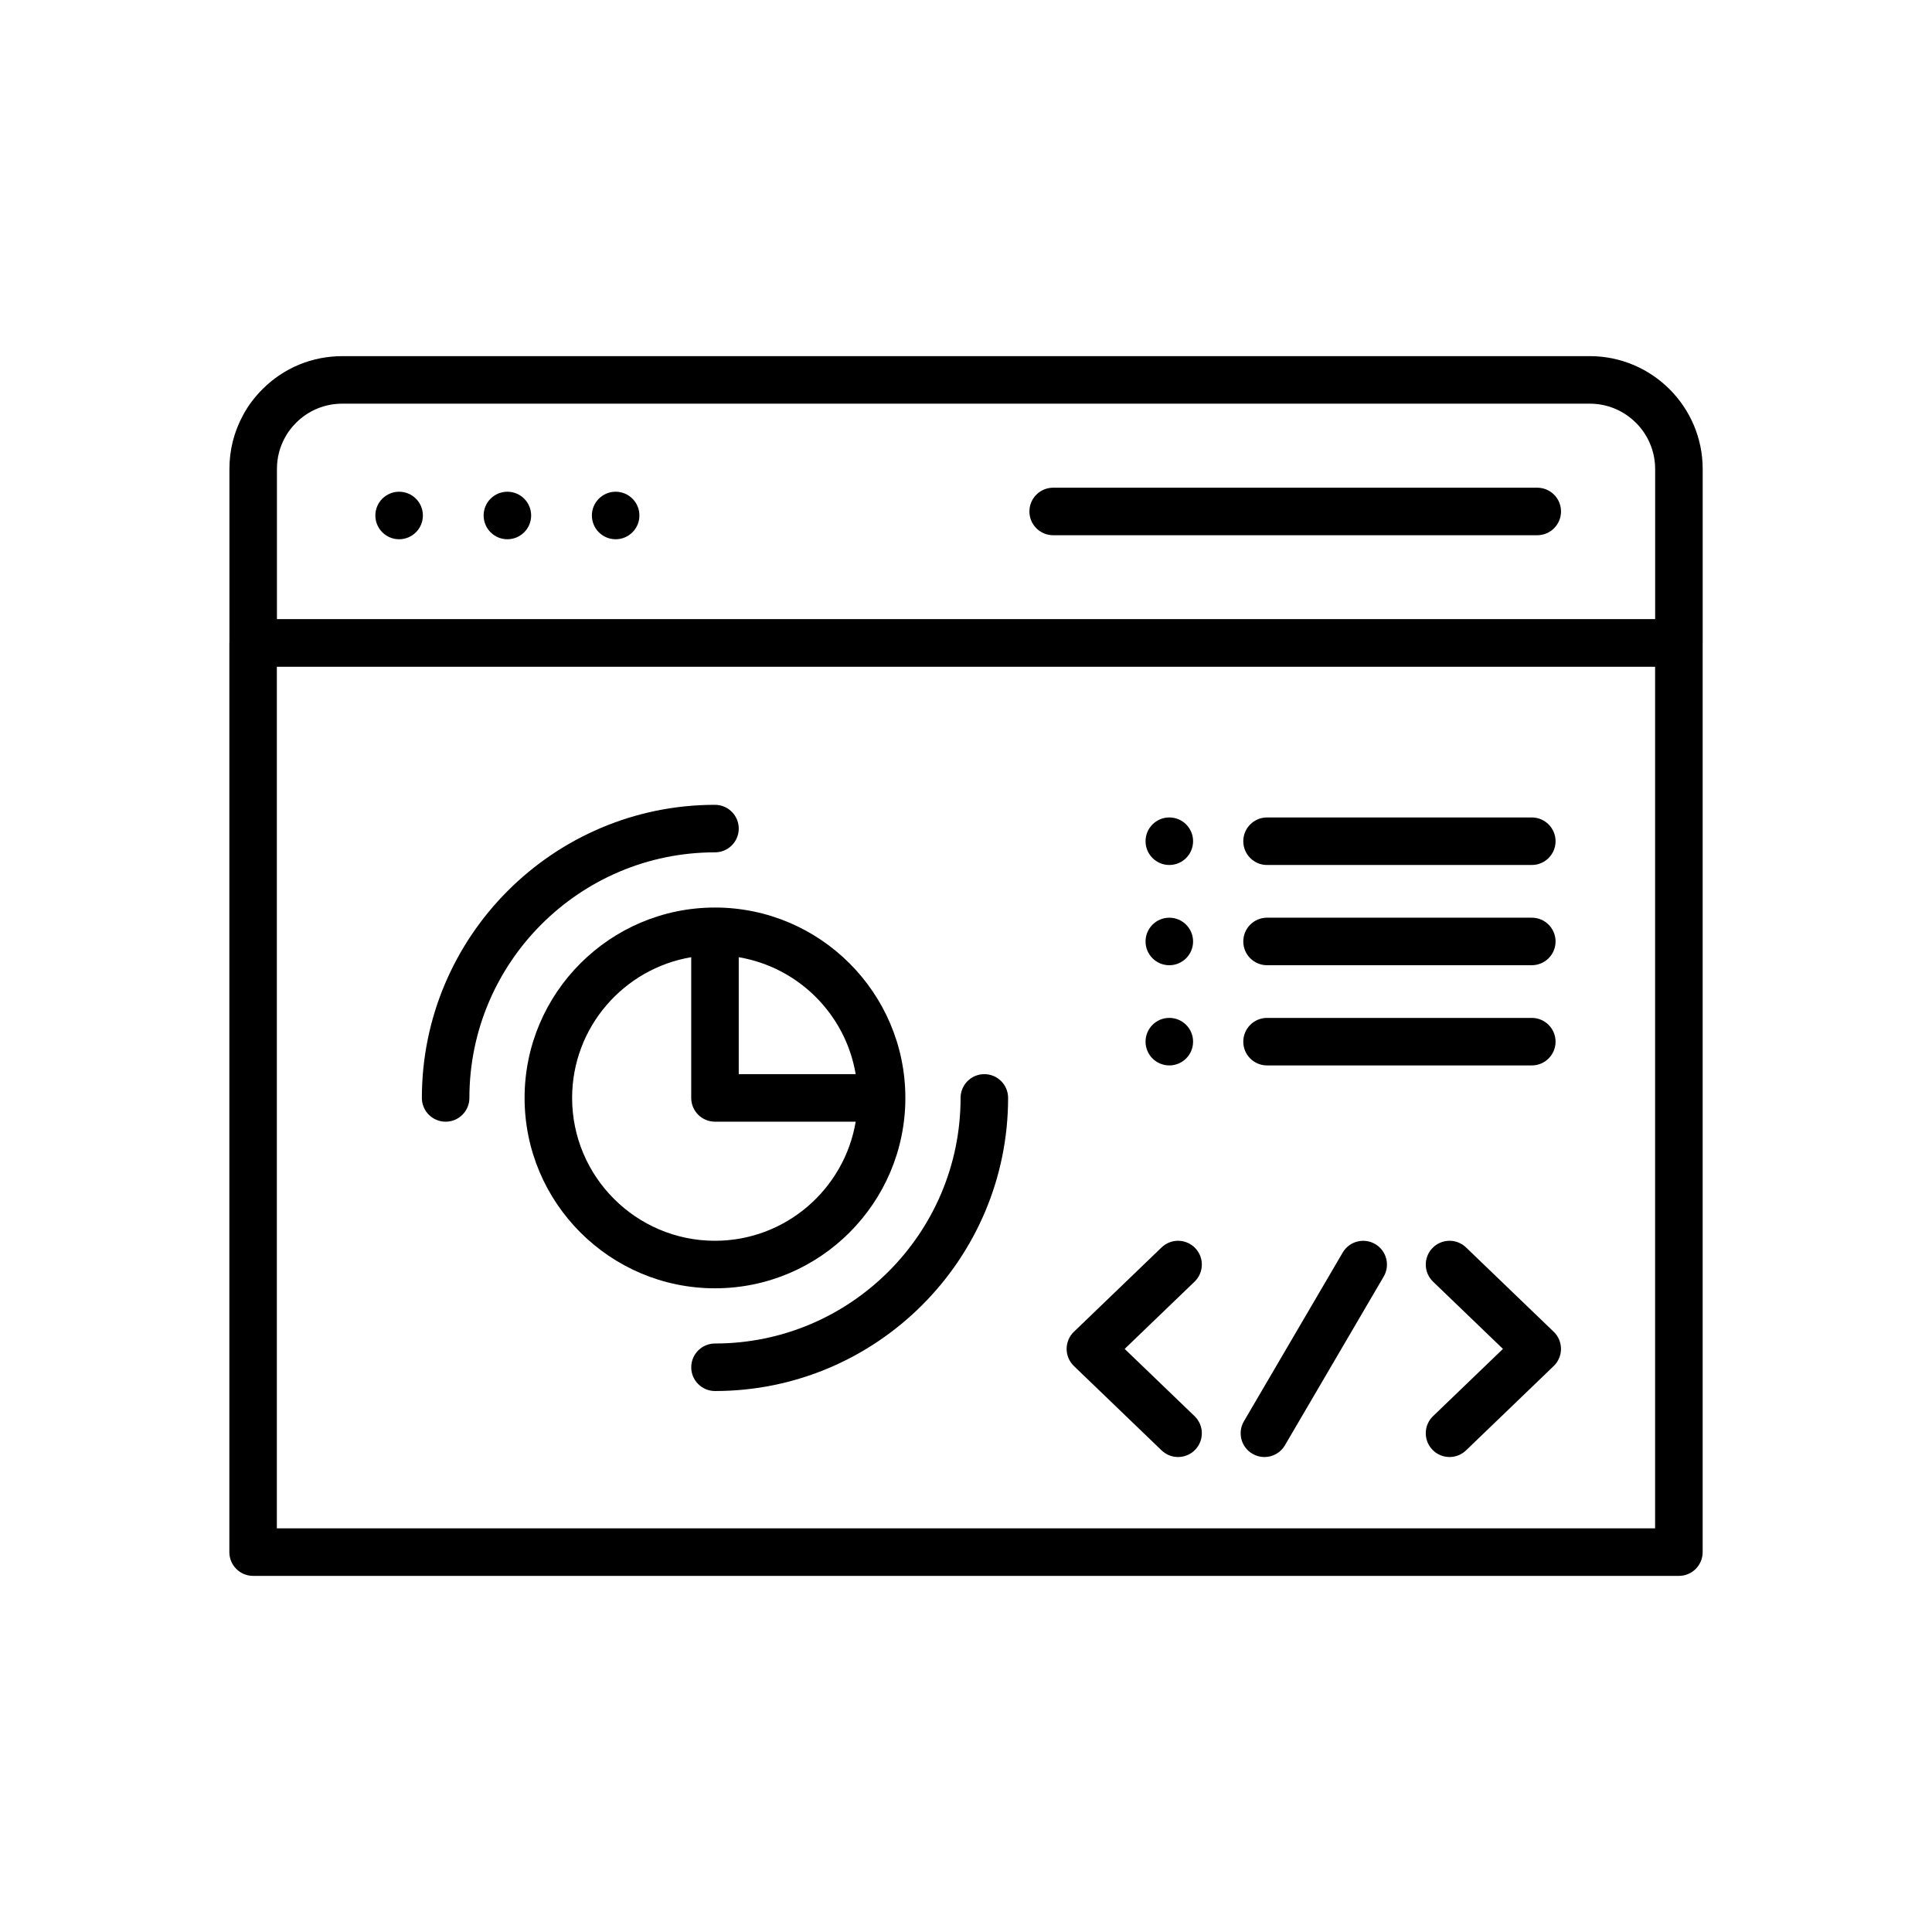 <?xml version="1.0" encoding="UTF-8"?>
<!-- Uploaded to: SVG Repo, www.svgrepo.com, Generator: SVG Repo Mixer Tools -->
<svg fill="#000000" width="800px" height="800px" version="1.1" viewBox="144 144 512 512" xmlns="http://www.w3.org/2000/svg">
 <g>
  <path d="m595.23 268.3c0-16.496-13.422-29.918-29.918-29.918h-330.59c-7.996 0-15.5 3.102-21.133 8.73-2.148 2.148-3.902 4.496-5.184 6.918-2.394 4.414-3.606 9.219-3.606 14.27v45.957c0 0.039-0.02 0.074-0.02 0.113v240.96c0 3.477 2.82 6.297 6.297 6.297h377.85c3.477 0 6.297-2.82 6.297-6.297v-240.89c0-0.012 0.008-0.023 0.008-0.035zm-375.72-8.328c0.723-1.367 1.723-2.699 2.981-3.953 3.254-3.254 7.594-5.043 12.227-5.043h330.59c9.551 0 17.324 7.769 17.324 17.324v39.77h-365.24v-39.77c0-2.934 0.699-5.719 2.117-8.328zm-2.141 289.05v-228.32h365.25v228.32z"/>
  <path d="m256.07 280.61c0 3.477-2.82 6.297-6.301 6.297-3.477 0-6.297-2.82-6.297-6.297 0-3.477 2.82-6.297 6.297-6.297 3.481 0 6.301 2.82 6.301 6.297"/>
  <path d="m284.76 280.61c0 3.477-2.82 6.297-6.297 6.297-3.481 0-6.297-2.82-6.297-6.297 0-3.477 2.816-6.297 6.297-6.297 3.477 0 6.297 2.82 6.297 6.297"/>
  <path d="m313.45 280.61c0 3.477-2.816 6.297-6.297 6.297-3.477 0-6.297-2.82-6.297-6.297 0-3.477 2.82-6.297 6.297-6.297 3.481 0 6.297 2.82 6.297 6.297"/>
  <path d="m460.18 366.93c0 3.481-2.82 6.301-6.301 6.301-3.477 0-6.297-2.82-6.297-6.301 0-3.477 2.82-6.297 6.297-6.297 3.481 0 6.301 2.82 6.301 6.297"/>
  <path d="m460.18 393.5c0 3.477-2.82 6.297-6.301 6.297-3.477 0-6.297-2.82-6.297-6.297 0-3.481 2.82-6.297 6.297-6.297 3.481 0 6.301 2.816 6.301 6.297"/>
  <path d="m460.18 420.05c0 3.481-2.82 6.297-6.301 6.297-3.477 0-6.297-2.816-6.297-6.297 0-3.477 2.82-6.297 6.297-6.297 3.481 0 6.301 2.82 6.301 6.297"/>
  <path d="m383.93 434.96c0-27.82-22.633-50.453-50.453-50.453-27.82 0-50.457 22.633-50.457 50.453 0 27.82 22.633 50.453 50.453 50.453 27.824 0.004 50.457-22.633 50.457-50.453zm-13.164-6.297h-30.992v-30.992c15.828 2.668 28.324 15.164 30.992 30.992zm-75.148 6.297c0-18.727 13.68-34.277 31.562-37.293v37.293c0 3.477 2.82 6.297 6.297 6.297h37.293c-3.012 17.883-18.566 31.562-37.293 31.562-20.879 0-37.859-16.98-37.859-37.859z"/>
  <path d="m333.48 369.88c3.477 0 6.297-2.82 6.297-6.297 0-3.477-2.82-6.297-6.297-6.297-42.832 0-77.68 34.848-77.68 77.68 0 3.477 2.82 6.297 6.297 6.297s6.297-2.82 6.297-6.297c0-35.891 29.199-65.086 65.086-65.086z"/>
  <path d="m404.86 428.66c-3.477 0-6.297 2.82-6.297 6.297 0 35.887-29.195 65.086-65.082 65.086-3.477 0-6.297 2.82-6.297 6.297s2.82 6.297 6.297 6.297c42.832 0 77.676-34.848 77.676-77.68 0-3.477-2.82-6.297-6.297-6.297z"/>
  <path d="m479.78 373.23h70.164c3.477 0 6.297-2.82 6.297-6.297s-2.82-6.297-6.297-6.297l-70.164-0.004c-3.477 0-6.297 2.82-6.297 6.297 0 3.481 2.816 6.301 6.297 6.301z"/>
  <path d="m479.78 399.79h70.164c3.477 0 6.297-2.82 6.297-6.297 0-3.477-2.82-6.297-6.297-6.297h-70.164c-3.477 0-6.297 2.82-6.297 6.297 0 3.481 2.816 6.297 6.297 6.297z"/>
  <path d="m479.78 426.35h70.164c3.477 0 6.297-2.82 6.297-6.297 0-3.477-2.82-6.297-6.297-6.297h-70.164c-3.477 0-6.297 2.82-6.297 6.297 0 3.481 2.816 6.297 6.297 6.297z"/>
  <path d="m460.74 474.75c-2.414-2.504-6.394-2.586-8.906-0.172l-23.238 22.355c-1.234 1.188-1.93 2.828-1.93 4.539 0 1.711 0.695 3.352 1.93 4.539l23.238 22.355c1.223 1.176 2.793 1.758 4.367 1.758 1.652 0 3.301-0.648 4.539-1.93 2.41-2.508 2.336-6.496-0.172-8.906l-18.52-17.816 18.52-17.816c2.504-2.414 2.582-6.398 0.172-8.906z"/>
  <path d="m508.44 473.69c-2.992-1.754-6.859-0.75-8.613 2.254l-26.176 44.711c-1.758 3-0.746 6.859 2.254 8.613 1 0.586 2.094 0.863 3.176 0.863 2.164 0 4.269-1.113 5.438-3.117l26.176-44.711c1.758-3 0.746-6.859-2.254-8.613z"/>
  <path d="m532.51 474.58c-2.508-2.414-6.488-2.332-8.906 0.172-2.41 2.508-2.336 6.496 0.172 8.906l18.52 17.816-18.52 17.816c-2.508 2.41-2.582 6.398-0.172 8.906 1.238 1.285 2.887 1.93 4.539 1.93 1.57 0 3.144-0.582 4.367-1.758l23.238-22.355c1.234-1.188 1.93-2.828 1.93-4.539 0-1.711-0.699-3.352-1.93-4.539z"/>
  <path d="m423.1 285.84h128.29c3.477 0 6.297-2.82 6.297-6.297 0-3.477-2.82-6.297-6.297-6.297h-128.29c-3.477 0-6.297 2.82-6.297 6.297 0 3.481 2.82 6.297 6.297 6.297z"/>
 </g>
</svg>
